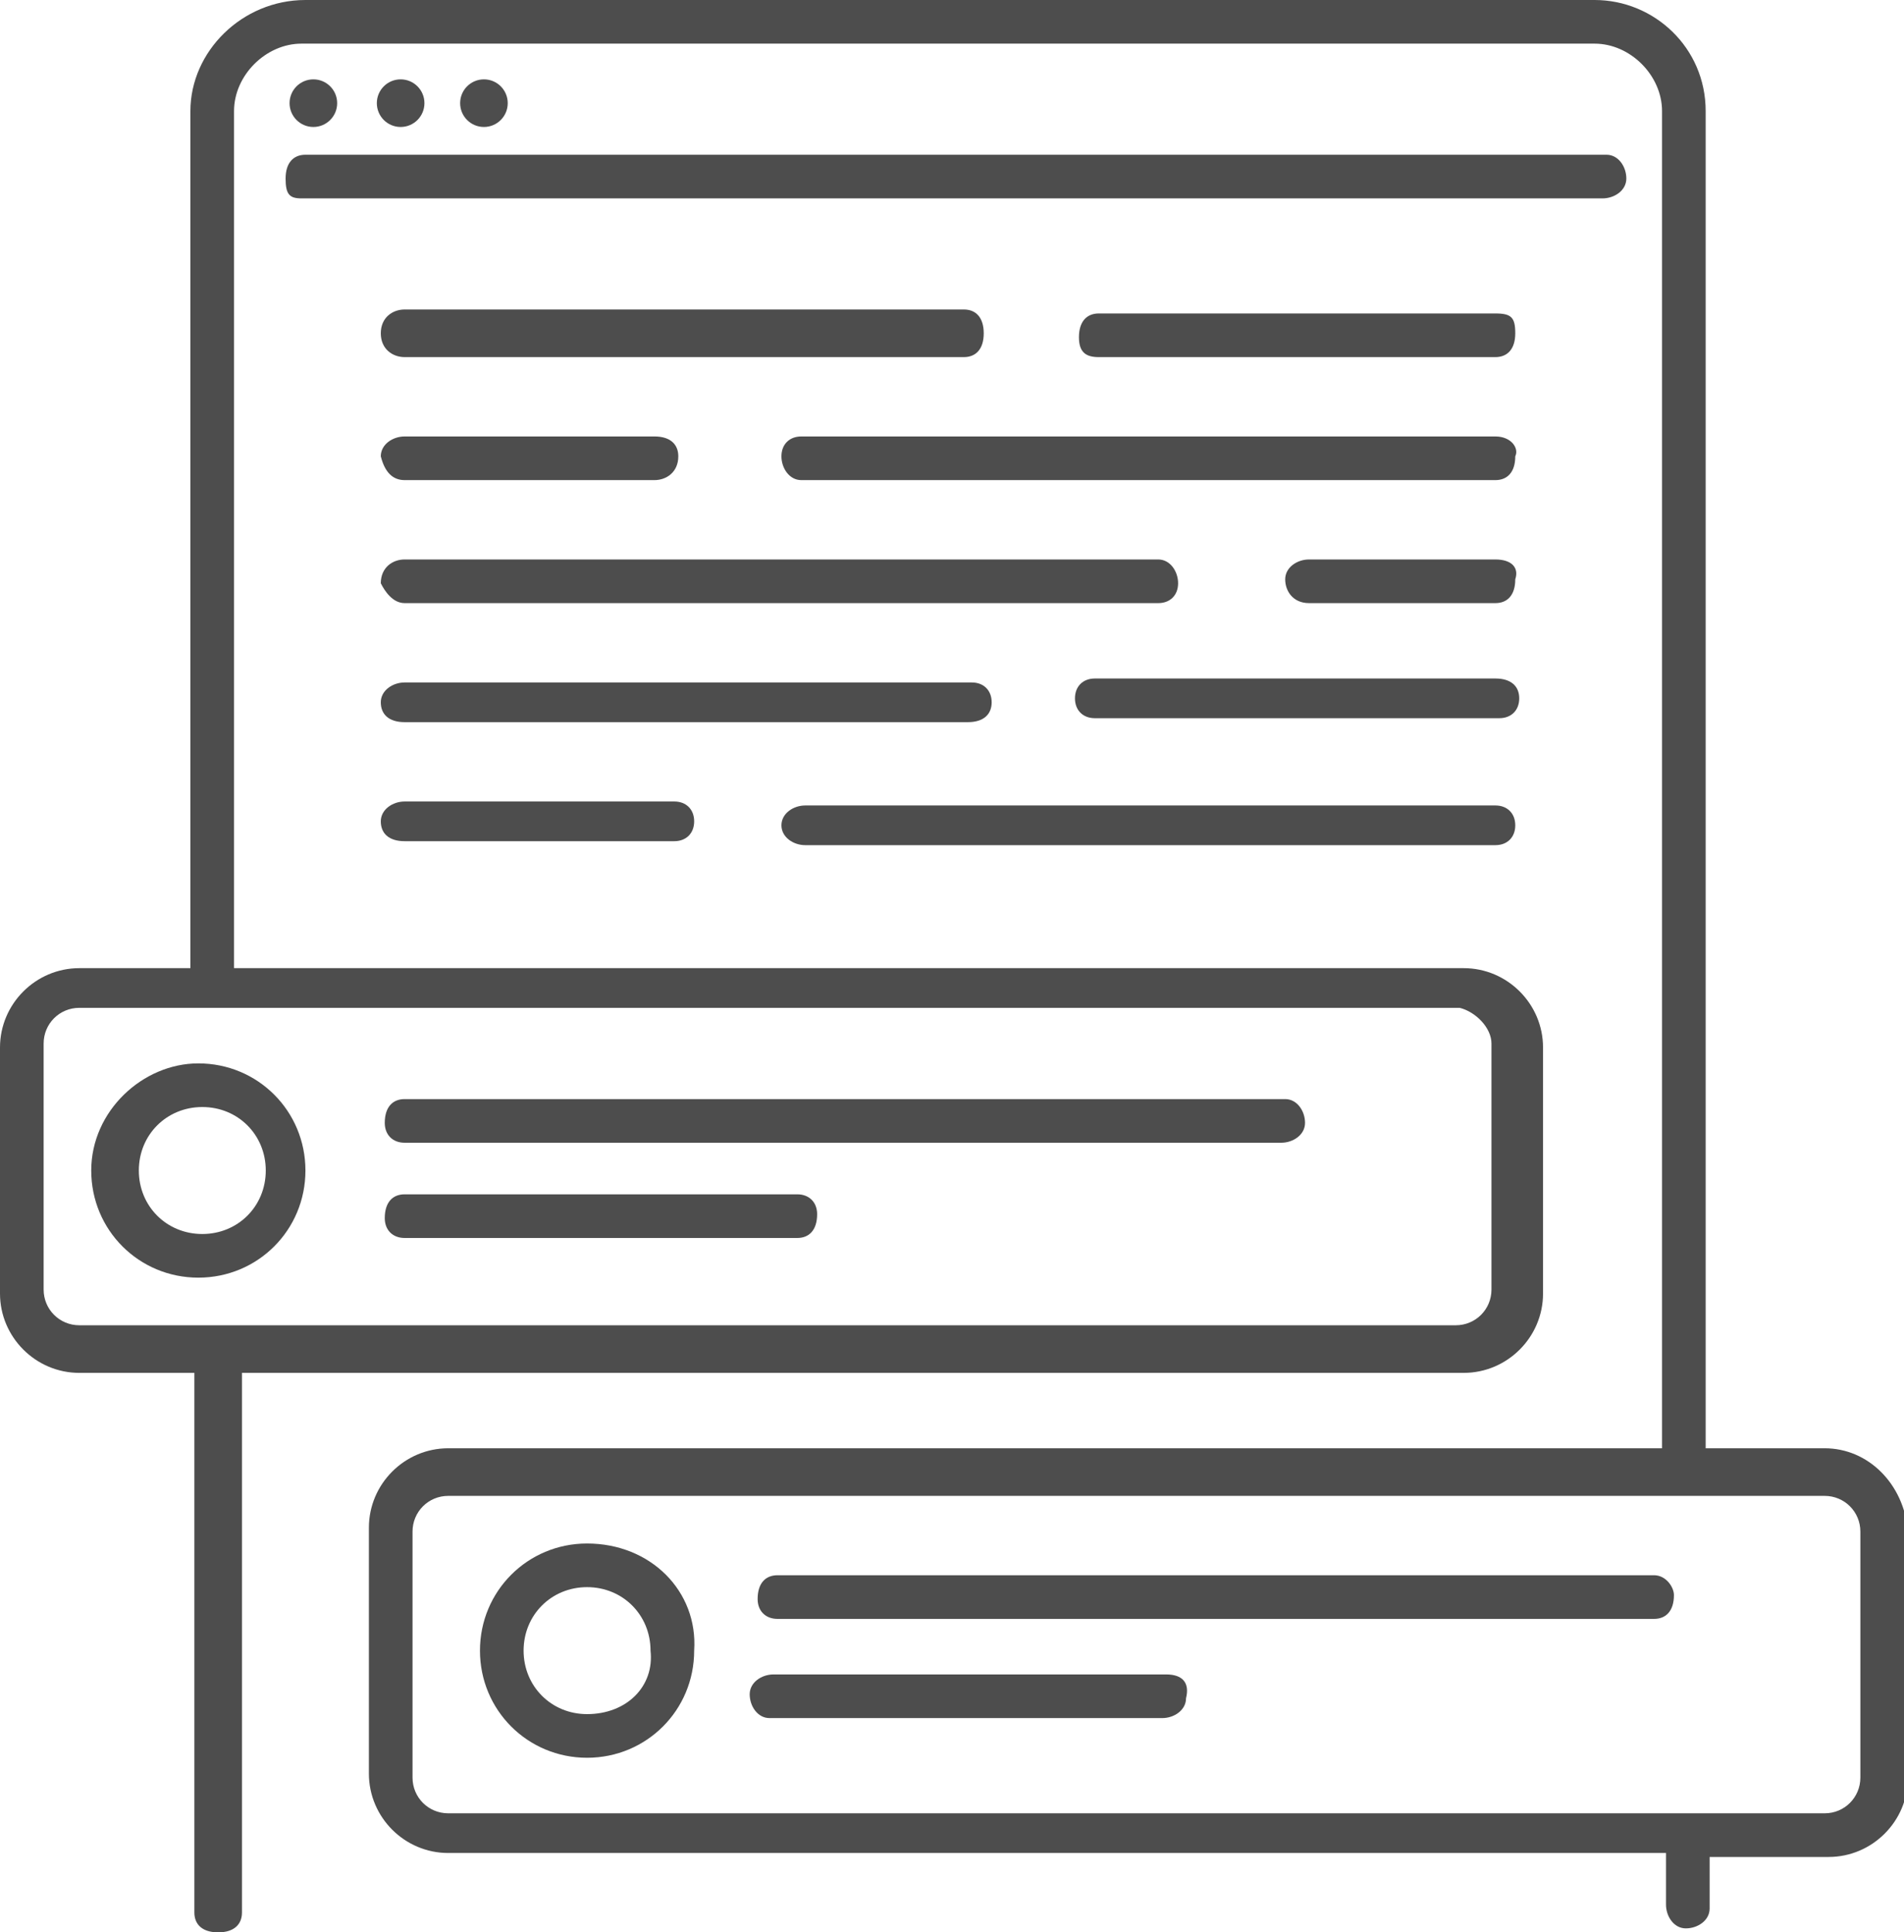<?xml version="1.0" encoding="utf-8"?>
<!-- Generator: Adobe Illustrator 25.2.0, SVG Export Plug-In . SVG Version: 6.00 Build 0)  -->
<svg version="1.1" id="Ebene_1" xmlns="http://www.w3.org/2000/svg" xmlns:xlink="http://www.w3.org/1999/xlink" x="0px" y="0px"
	 viewBox="0 0 48 48.7" style="enable-background:new 0 0 48 48.7;" xml:space="preserve">
<style type="text/css">
	.st0{fill:#4D4D4D;}
</style>
<g>
	<path class="st0" d="M20.3,21.3h17.4c0.3,0,0.5-0.2,0.5-0.5s-0.2-0.5-0.5-0.5H20.3c-0.3,0-0.6,0.2-0.6,0.5S20,21.3,20.3,21.3z"/>
	<path class="st0" d="M10.2,20.2c-0.3,0-0.6,0.2-0.6,0.5s0.2,0.5,0.6,0.5H17c0.3,0,0.5-0.2,0.5-0.5s-0.2-0.5-0.5-0.5H10.2z"/>
	<path class="st0" d="M25,17.7c0-0.3-0.2-0.5-0.5-0.5H10.2c-0.3,0-0.6,0.2-0.6,0.5s0.2,0.5,0.6,0.5h14.2C24.8,18.2,25,18,25,17.7
		L25,17.7z"/>
	<path class="st0" d="M37.7,17.1H27.6c-0.3,0-0.5,0.2-0.5,0.5s0.2,0.5,0.5,0.5h10.2c0.3,0,0.5-0.2,0.5-0.5S38.1,17.1,37.7,17.1z"/>
	<path class="st0" d="M10.2,15.2h19c0.3,0,0.5-0.2,0.5-0.5c0-0.3-0.2-0.6-0.5-0.6h-19c-0.3,0-0.6,0.2-0.6,0.6
		C9.7,14.9,9.9,15.2,10.2,15.2z"/>
	<path class="st0" d="M37.7,14.1H33c-0.3,0-0.6,0.2-0.6,0.5c0,0.3,0.2,0.6,0.6,0.6h4.7c0.3,0,0.5-0.2,0.5-0.6
		C38.3,14.3,38.1,14.1,37.7,14.1z"/>
	<path class="st0" d="M37.7,11H20.2c-0.3,0-0.5,0.2-0.5,0.5c0,0.3,0.2,0.6,0.5,0.6h17.5c0.3,0,0.5-0.2,0.5-0.6
		C38.3,11.3,38.1,11,37.7,11z"/>
	<path class="st0" d="M10.2,12.1h6.3c0.3,0,0.6-0.2,0.6-0.6c0-0.3-0.2-0.5-0.6-0.5l0,0h-6.3c-0.3,0-0.6,0.2-0.6,0.5
		C9.7,11.9,9.9,12.1,10.2,12.1z"/>
	<path class="st0" d="M10.2,9h14.1c0.3,0,0.5-0.2,0.5-0.6s-0.2-0.6-0.5-0.6H10.2c-0.3,0-0.6,0.2-0.6,0.6S9.9,9,10.2,9z"/>
	<path class="st0" d="M37.7,7.9h-10c-0.3,0-0.5,0.2-0.5,0.6S27.4,9,27.7,9h10c0.3,0,0.5-0.2,0.5-0.6S38.1,7.9,37.7,7.9z"/>
	<path class="st0" d="M40.4,5C40.7,5,41,4.8,41,4.5s-0.2-0.6-0.5-0.6l0,0l-32.8,0l0,0c-0.3,0-0.5,0.2-0.5,0.6S7.3,5,7.6,5L40.4,5
		L40.4,5z"/>
	<circle class="st0" cx="7.9" cy="2.6" r="0.6"/>
	<circle class="st0" cx="10.1" cy="2.6" r="0.6"/>
	<circle class="st0" cx="12.2" cy="2.6" r="0.6"/>
	<path class="st0" d="M2.3,29.5c0,1.5,1.2,2.7,2.7,2.7s2.7-1.2,2.7-2.7s-1.2-2.7-2.7-2.7c0,0,0,0,0,0C3.6,26.8,2.3,28,2.3,29.5z
		 M6.7,29.5c0,0.9-0.7,1.6-1.6,1.6s-1.6-0.7-1.6-1.6c0-0.9,0.7-1.6,1.6-1.6C6,27.9,6.7,28.6,6.7,29.5z"/>
	<path class="st0" d="M10.2,28.8h22.1c0.3,0,0.6-0.2,0.6-0.5c0-0.3-0.2-0.6-0.5-0.6c0,0,0,0,0,0H10.2c-0.3,0-0.5,0.2-0.5,0.6
		C9.7,28.6,9.9,28.8,10.2,28.8z"/>
	<path class="st0" d="M10.2,31.2h9.9c0.3,0,0.5-0.2,0.5-0.6c0-0.3-0.2-0.5-0.5-0.5h-9.9c-0.3,0-0.5,0.2-0.5,0.6
		C9.7,31,9.9,31.2,10.2,31.2z"/>
	<path class="st0" d="M46,36.5h-3V2.8c0-1.6-1.3-2.8-2.8-2.8H7.7C6.1,0,4.8,1.3,4.8,2.8v21.6H2c-1.1,0-2,0.9-2,2v6.2
		c0,1.1,0.9,2,2,2h2.9v13.6c0,0.3,0.2,0.5,0.6,0.5s0.6-0.2,0.6-0.5V34.6h30.8c1.1,0,2-0.9,2-2v-6.2c0-1.1-0.9-2-2-2H5.9V2.8
		c0-0.9,0.8-1.7,1.7-1.7h32.6c0.9,0,1.7,0.8,1.7,1.7v33.7H11.3c-1.1,0-2,0.9-2,2v6.2c0,1.1,0.9,2,2,2H42v1.3c0,0.3,0.2,0.6,0.5,0.6
		c0.3,0,0.6-0.2,0.6-0.5c0,0,0,0,0,0v-1.3h3c1.1,0,2-0.9,2-2v-6.2C48,37.4,47.1,36.5,46,36.5z M37.6,26.3v6.2c0,0.5-0.4,0.9-0.9,0.9
		H2c-0.5,0-0.9-0.4-0.9-0.9l0,0v-6.2c0-0.5,0.4-0.9,0.9-0.9h34.8C37.2,25.5,37.6,25.9,37.6,26.3L37.6,26.3z M46.9,44.8
		c0,0.5-0.4,0.9-0.9,0.9l0,0H11.3c-0.5,0-0.9-0.4-0.9-0.9v-6.2c0-0.5,0.4-0.9,0.9-0.9H46c0.5,0,0.9,0.4,0.9,0.9l0,0V44.8z"/>
	<path class="st0" d="M14.8,38.9c-1.5,0-2.7,1.2-2.7,2.7s1.2,2.7,2.7,2.7s2.7-1.2,2.7-2.7C17.6,40.1,16.4,38.9,14.8,38.9z
		 M14.8,43.2c-0.9,0-1.6-0.7-1.6-1.6c0-0.9,0.7-1.6,1.6-1.6c0.9,0,1.6,0.7,1.6,1.6C16.5,42.5,15.8,43.2,14.8,43.2z"/>
	<path class="st0" d="M41.7,39.7H19.6c-0.3,0-0.5,0.2-0.5,0.6c0,0.3,0.2,0.5,0.5,0.5h22.1c0.3,0,0.5-0.2,0.5-0.6
		C42.2,40,42,39.7,41.7,39.7z"/>
	<path class="st0" d="M29.4,42.2h-9.9c-0.3,0-0.6,0.2-0.6,0.5c0,0.3,0.2,0.6,0.5,0.6c0,0,0,0,0,0h9.9c0.3,0,0.6-0.2,0.6-0.5
		C30,42.4,29.8,42.2,29.4,42.2C29.4,42.2,29.4,42.2,29.4,42.2z"/>
</g>
</svg>
